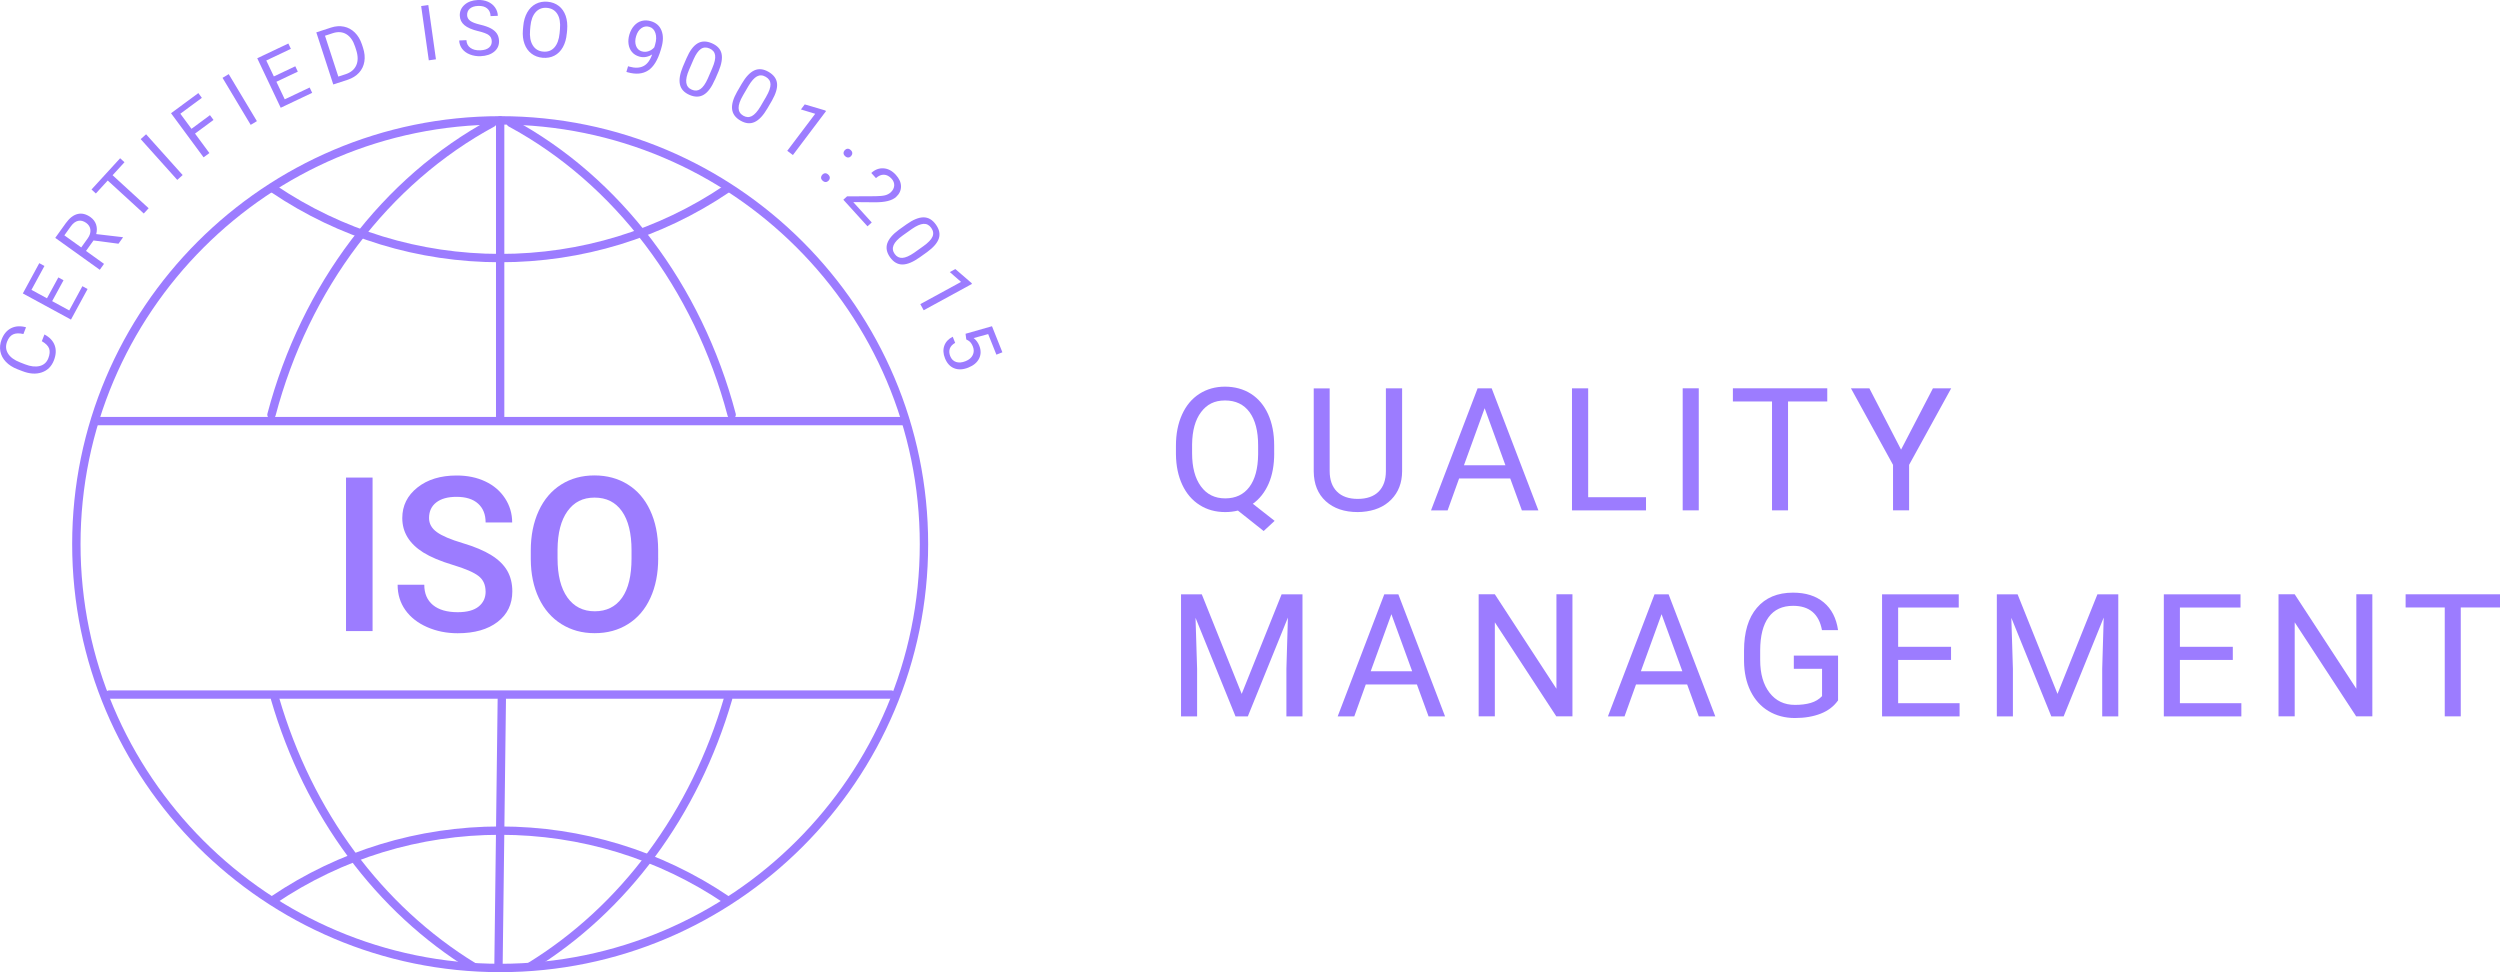<?xml version="1.0" encoding="UTF-8"?>
<svg id="Layer_2" data-name="Layer 2" xmlns="http://www.w3.org/2000/svg" viewBox="0 0 713.62 277.5">
  <defs>
    <style>
      .cls-1 {
        fill: #9c7cff;
      }
    </style>
  </defs>
  <g id="Layer_1-2" data-name="Layer 1">
    <g>
      <g>
        <g>
          <path class="cls-1" d="M12.7,95.48c1.47.78,2.44,1.81,2.91,3.09.47,1.28.39,2.72-.23,4.31-.67,1.72-1.82,2.86-3.46,3.42-1.64.56-3.49.44-5.56-.37l-1.4-.54c-1.35-.53-2.45-1.23-3.29-2.12-.84-.88-1.36-1.88-1.57-2.98-.21-1.1-.08-2.24.37-3.41.6-1.55,1.52-2.62,2.74-3.22,1.23-.6,2.64-.68,4.22-.24l-.75,1.93c-1.23-.29-2.21-.25-2.95.1-.74.35-1.3,1.03-1.69,2.03-.48,1.23-.4,2.37.24,3.42.64,1.05,1.79,1.9,3.47,2.55l1.41.55c1.58.62,2.97.77,4.16.48,1.19-.3,2.02-1.04,2.48-2.23.41-1.07.49-1.98.23-2.74-.26-.76-.96-1.46-2.09-2.12l.75-1.93Z"/>
          <path class="cls-1" d="M18.13,80l-3.24,5.96,4.87,2.65,3.76-6.92,1.48.81-4.74,8.73-13.74-7.47,4.69-8.64,1.48.8-3.71,6.82,4.43,2.41,3.24-5.96,1.48.81Z"/>
          <path class="cls-1" d="M26.69,68.64l-2.14,2.99,5.14,3.69-1.21,1.69-12.71-9.11,3.02-4.21c1.03-1.43,2.14-2.3,3.35-2.6,1.21-.3,2.43,0,3.68.88.79.57,1.33,1.28,1.61,2.12.28.85.29,1.76.04,2.73l7.54.88.1.07-1.29,1.8-7.12-.93ZM23.18,70.64l1.85-2.58c.6-.83.85-1.65.78-2.45-.08-.8-.48-1.46-1.2-1.98-.79-.56-1.56-.76-2.31-.59-.76.17-1.45.69-2.09,1.57l-1.84,2.57,4.83,3.46Z"/>
          <path class="cls-1" d="M35.53,46.31l-3.39,3.71,10.29,9.42-1.39,1.51-10.29-9.42-3.39,3.7-1.24-1.14,8.17-8.92,1.24,1.14Z"/>
          <path class="cls-1" d="M52.14,49.97l-1.54,1.38-10.44-11.64,1.54-1.38,10.44,11.64Z"/>
          <path class="cls-1" d="M60.95,34.23l-5.28,3.9,4.1,5.56-1.66,1.22-9.29-12.59,7.8-5.75,1,1.36-6.14,4.53,3.18,4.31,5.28-3.9,1,1.36Z"/>
          <path class="cls-1" d="M73.33,34.58l-1.77,1.06-8.04-13.42,1.77-1.06,8.04,13.42Z"/>
          <path class="cls-1" d="M85.02,20.44l-6.12,2.9,2.38,5.01,7.11-3.37.72,1.52-8.98,4.26-6.7-14.13,8.88-4.21.72,1.52-7.02,3.33,2.16,4.55,6.12-2.9.72,1.52Z"/>
          <path class="cls-1" d="M95.13,24.11l-4.84-14.87,4.2-1.37c1.29-.42,2.53-.51,3.71-.26,1.18.25,2.21.81,3.1,1.69.89.88,1.55,2,2.01,3.37l.31.95c.46,1.4.59,2.72.39,3.95-.2,1.23-.71,2.29-1.53,3.19s-1.9,1.56-3.23,2.01l-4.12,1.34ZM92.77,10.2l3.8,11.66,2.06-.67c1.51-.49,2.53-1.35,3.07-2.56.54-1.21.52-2.69-.05-4.43l-.28-.87c-.55-1.69-1.38-2.88-2.47-3.55s-2.38-.79-3.84-.33l-2.29.75Z"/>
          <path class="cls-1" d="M124.44,16.93l-2.04.29-2.18-15.49,2.04-.29,2.18,15.49Z"/>
          <path class="cls-1" d="M136.51,8.89c-1.79-.43-3.1-1-3.94-1.71s-1.28-1.6-1.32-2.69c-.05-1.23.4-2.27,1.35-3.12.95-.85,2.21-1.3,3.79-1.37,1.07-.04,2.04.12,2.9.5.86.38,1.53.92,2.03,1.64s.76,1.5.79,2.37l-2.07.09c-.04-.95-.37-1.68-.99-2.2-.62-.52-1.48-.75-2.58-.71-1.02.04-1.8.3-2.35.77-.55.47-.81,1.11-.78,1.9.03.64.32,1.17.88,1.58.56.42,1.5.78,2.81,1.09,1.31.31,2.35.67,3.1,1.08.75.41,1.32.9,1.7,1.47.38.57.58,1.26.62,2.05.05,1.27-.4,2.3-1.36,3.1-.96.8-2.26,1.24-3.91,1.31-1.07.04-2.08-.12-3.03-.49-.95-.37-1.69-.91-2.22-1.6-.53-.69-.82-1.5-.86-2.4l2.07-.09c.04.95.42,1.68,1.14,2.2.72.52,1.66.75,2.83.7,1.09-.04,1.91-.3,2.47-.77.56-.47.83-1.08.79-1.85-.03-.77-.33-1.35-.88-1.74-.55-.4-1.54-.77-2.97-1.12Z"/>
          <path class="cls-1" d="M161.79,9.54c-.13,1.53-.51,2.84-1.12,3.93-.61,1.09-1.42,1.9-2.41,2.41-1,.52-2.12.72-3.38.61-1.23-.11-2.29-.51-3.18-1.19s-1.56-1.61-1.98-2.77c-.43-1.16-.58-2.48-.46-3.95l.1-1.12c.13-1.5.51-2.8,1.13-3.9.62-1.1,1.44-1.92,2.44-2.44,1.01-.53,2.12-.73,3.35-.63,1.25.11,2.32.51,3.22,1.2.9.69,1.55,1.63,1.97,2.82.41,1.19.55,2.54.42,4.06l-.09.98ZM159.84,8.35c.16-1.85-.08-3.3-.74-4.35-.66-1.05-1.65-1.64-2.98-1.76-1.3-.11-2.36.29-3.2,1.21-.83.92-1.34,2.26-1.51,4.01l-.1,1.14c-.16,1.79.09,3.23.76,4.32.66,1.09,1.65,1.69,2.97,1.81,1.33.12,2.4-.27,3.21-1.18.81-.9,1.31-2.25,1.49-4.06l.1-1.16Z"/>
          <path class="cls-1" d="M186.16,15.53c-.54.36-1.13.6-1.76.72-.64.12-1.29.09-1.95-.11-.87-.26-1.56-.69-2.07-1.31-.52-.62-.83-1.36-.96-2.24s-.04-1.78.23-2.72c.3-1,.75-1.85,1.37-2.54.62-.69,1.34-1.15,2.17-1.36.83-.22,1.71-.19,2.64.09,1.48.44,2.49,1.34,3.01,2.7.53,1.36.51,3-.06,4.92l-.16.56c-.86,2.92-2.07,4.88-3.62,5.88-1.55,1-3.49,1.17-5.83.52l-.37-.11.48-1.62.4.12c1.58.44,2.91.39,3.99-.16,1.08-.54,1.91-1.66,2.49-3.35ZM183.22,14.66c.64.19,1.29.17,1.94-.06.66-.23,1.19-.6,1.61-1.1l.23-.76c.37-1.25.4-2.35.09-3.29-.31-.94-.88-1.54-1.71-1.78-.84-.25-1.61-.13-2.3.37-.7.49-1.2,1.26-1.51,2.31-.3,1.02-.31,1.94-.01,2.75.29.81.85,1.33,1.68,1.58Z"/>
          <path class="cls-1" d="M204.07,22.73c-.92,2.14-1.97,3.57-3.15,4.29-1.18.72-2.54.75-4.09.08-1.53-.66-2.45-1.66-2.74-2.99-.3-1.33-.02-3.01.82-5.04l1.05-2.44c.91-2.11,1.95-3.52,3.13-4.23,1.17-.71,2.54-.73,4.1-.06,1.54.67,2.47,1.65,2.77,2.96.3,1.3.02,2.99-.85,5.07l-1.02,2.37ZM203.32,19.44c.67-1.54.94-2.76.81-3.66-.13-.89-.66-1.54-1.6-1.95-.93-.4-1.77-.35-2.5.17-.73.52-1.42,1.5-2.06,2.96l-1.26,2.92c-.67,1.55-.94,2.79-.81,3.73.13.93.65,1.6,1.57,1.99.9.39,1.72.33,2.46-.18.74-.51,1.44-1.51,2.11-3l1.29-2.99Z"/>
          <path class="cls-1" d="M219.05,30.95c-1.17,2.01-2.39,3.31-3.64,3.88-1.26.58-2.61.44-4.07-.41-1.44-.84-2.23-1.94-2.37-3.3-.14-1.36.34-3,1.42-4.91l1.33-2.29c1.16-1.99,2.36-3.26,3.61-3.83s2.61-.42,4.07.43c1.45.85,2.25,1.94,2.4,3.27s-.34,2.97-1.45,4.93l-1.3,2.23ZM218.7,27.6c.85-1.46,1.26-2.63,1.24-3.54s-.47-1.61-1.36-2.13c-.88-.51-1.71-.55-2.5-.13-.79.43-1.59,1.33-2.4,2.69l-1.6,2.75c-.85,1.46-1.27,2.66-1.25,3.61.02.94.46,1.66,1.32,2.17.85.49,1.67.53,2.46.12.79-.42,1.61-1.32,2.45-2.72l1.64-2.81Z"/>
          <path class="cls-1" d="M226.32,44.25l-1.6-1.2,7.98-10.57-4.08-1.24,1.09-1.44,5.83,1.72.25.19-9.46,12.55Z"/>
          <path class="cls-1" d="M234.7,49.89c.23-.25.5-.4.8-.43.31-.03.61.09.91.37.3.28.45.57.46.88,0,.31-.11.59-.35.85-.22.24-.49.38-.79.4-.31.02-.61-.11-.91-.38-.3-.28-.45-.56-.45-.87,0-.3.11-.57.33-.82ZM241.11,42.89c.23-.25.5-.4.81-.43.3-.03.61.09.91.37.3.27.45.57.45.88,0,.31-.11.59-.34.85-.22.24-.49.38-.79.4s-.61-.11-.91-.38c-.3-.28-.45-.56-.45-.87s.11-.57.33-.82Z"/>
          <path class="cls-1" d="M247.62,64.6l-6.89-7.59,1.06-.96,8.09-.04c1.21-.02,2.13-.1,2.76-.26s1.17-.44,1.62-.85c.6-.55.93-1.18.99-1.9.05-.72-.2-1.38-.75-1.99-.66-.73-1.39-1.11-2.17-1.14-.78-.03-1.55.3-2.29.97l-1.33-1.47c1.06-.97,2.24-1.41,3.52-1.32,1.28.09,2.44.71,3.49,1.86.98,1.08,1.47,2.18,1.47,3.32,0,1.14-.46,2.13-1.4,2.99-1.14,1.04-3.16,1.54-6.05,1.52l-6.18-.05,5.28,5.81-1.2,1.09Z"/>
          <path class="cls-1" d="M262.53,73.46c-1.9,1.35-3.54,2.03-4.92,2.04-1.38,0-2.56-.68-3.54-2.05-.97-1.36-1.23-2.69-.8-3.98.44-1.29,1.54-2.59,3.32-3.89l2.16-1.54c1.87-1.33,3.5-2,4.87-2s2.55.69,3.53,2.07c.98,1.37,1.25,2.69.84,3.96-.42,1.27-1.54,2.57-3.36,3.89l-2.1,1.5ZM263.59,70.26c1.37-.98,2.23-1.88,2.59-2.71.35-.83.23-1.67-.36-2.5-.59-.83-1.33-1.21-2.23-1.15-.89.07-1.99.55-3.3,1.46l-2.59,1.84c-1.38.98-2.25,1.9-2.62,2.77-.37.87-.27,1.71.31,2.52.57.8,1.3,1.17,2.2,1.12.89-.05,2.01-.54,3.36-1.47l2.65-1.89Z"/>
          <path class="cls-1" d="M263.66,88.56l-.96-1.75,11.63-6.34-3.21-2.81,1.58-.86,4.6,3.97.15.27-13.8,7.53Z"/>
          <path class="cls-1" d="M275.62,95.27l7.54-2.15,2.97,7.44-1.71.68-2.35-5.88-4.14,1.14c.7.54,1.24,1.27,1.6,2.17.53,1.32.51,2.55-.05,3.68-.56,1.13-1.59,1.99-3.08,2.58-1.5.6-2.84.66-4.02.2s-2.06-1.42-2.64-2.87c-.51-1.28-.58-2.47-.19-3.57.39-1.1,1.19-1.95,2.4-2.57l.7,1.75c-.79.44-1.29.99-1.53,1.64-.23.65-.19,1.36.12,2.15.34.86.9,1.41,1.68,1.67.78.25,1.69.18,2.72-.24.97-.39,1.65-.96,2.02-1.73s.39-1.58.04-2.46c-.32-.8-.75-1.37-1.29-1.68l-.59-.33-.21-1.63Z"/>
        </g>
        <g>
          <g>
            <path class="cls-1" d="M142.77,277.5c-67.36,0-122.17-54.8-122.17-122.17s54.8-122.17,122.17-122.17,122.17,54.8,122.17,122.17-54.8,122.17-122.17,122.17ZM142.77,35.55c-66.05,0-119.78,53.73-119.78,119.78s53.73,119.78,119.78,119.78,119.78-53.73,119.78-119.78-53.73-119.78-119.78-119.78Z"/>
            <path class="cls-1" d="M77.5,119.56c-.1,0-.2-.01-.31-.04-.64-.17-1.02-.82-.85-1.46,9.71-36.81,32.91-67.45,63.65-84.05.58-.31,1.3-.1,1.62.48.31.58.1,1.3-.48,1.62-30.16,16.29-52.94,46.39-62.48,82.56-.14.53-.62.89-1.15.89Z"/>
            <path class="cls-1" d="M135.14,277.17c-.21,0-.43-.06-.62-.18-27.21-16.68-47.51-44.11-57.16-77.24-.18-.63.18-1.29.81-1.48.63-.18,1.29.18,1.48.81,9.48,32.56,29.41,59.51,56.12,75.88.56.34.74,1.08.39,1.64-.23.37-.62.57-1.02.57Z"/>
            <path class="cls-1" d="M208.84,119.56c-.53,0-1.01-.35-1.15-.89-9.54-36.18-32.32-66.27-62.48-82.56-.58-.31-.8-1.04-.48-1.62.31-.58,1.04-.8,1.62-.48,30.74,16.61,53.94,47.24,63.65,84.05.17.64-.21,1.29-.85,1.46-.1.03-.2.04-.31.04Z"/>
            <path class="cls-1" d="M151.2,277.17c-.4,0-.79-.2-1.02-.57-.34-.56-.17-1.3.39-1.64,26.7-16.37,46.63-43.32,56.12-75.88.18-.63.85-.99,1.48-.81.63.18,1,.85.81,1.48-9.65,33.13-29.95,60.56-57.16,77.24-.19.12-.41.18-.62.18Z"/>
            <path class="cls-1" d="M142.77,120.01c-.66,0-1.19-.53-1.19-1.19V34.36c0-.66.53-1.19,1.19-1.19s1.19.53,1.19,1.19v84.46c0,.66-.53,1.19-1.19,1.19Z"/>
            <path class="cls-1" d="M142.29,277.05h-.01c-.66,0-1.19-.55-1.18-1.21l.95-76.25c0-.65.54-1.18,1.19-1.18h.01c.66,0,1.19.55,1.18,1.21l-.95,76.25c0,.65-.54,1.18-1.19,1.18Z"/>
            <path class="cls-1" d="M258.4,121.4H27.14c-.66,0-1.19-.53-1.19-1.19s.53-1.19,1.19-1.19h231.26c.66,0,1.19.53,1.19,1.19s-.53,1.19-1.19,1.19Z"/>
            <path class="cls-1" d="M254.35,199.45H31.19c-.66,0-1.19-.53-1.19-1.19s.53-1.19,1.19-1.19h223.16c.66,0,1.19.53,1.19,1.19s-.53,1.19-1.19,1.19Z"/>
            <path class="cls-1" d="M142.77,74.86c-23.41,0-46-6.9-65.32-19.95-.55-.37-.69-1.11-.32-1.66.37-.54,1.11-.69,1.66-.32,18.93,12.79,41.05,19.55,63.99,19.55s45.06-6.76,63.99-19.55c.55-.37,1.29-.22,1.66.32.37.55.23,1.29-.32,1.66-19.32,13.05-41.91,19.95-65.32,19.95Z"/>
            <path class="cls-1" d="M207.42,258.04c-.23,0-.46-.07-.67-.2-18.93-12.79-41.05-19.55-63.99-19.55s-45.06,6.76-63.99,19.55c-.55.37-1.29.22-1.66-.32-.37-.55-.23-1.29.32-1.66,19.32-13.05,41.91-19.95,65.32-19.95s46,6.9,65.32,19.95c.55.37.69,1.11.32,1.66-.23.34-.61.52-.99.52Z"/>
          </g>
          <g>
            <path class="cls-1" d="M106.35,180.14h-7.58v-43.82h7.58v43.82Z"/>
            <path class="cls-1" d="M138.61,168.86c0-1.93-.68-3.41-2.03-4.45-1.35-1.04-3.8-2.1-7.33-3.16-3.53-1.06-6.34-2.25-8.43-3.55-3.99-2.51-5.99-5.78-5.99-9.81,0-3.53,1.44-6.44,4.32-8.73,2.88-2.29,6.62-3.43,11.21-3.43,3.05,0,5.77.56,8.16,1.69,2.39,1.12,4.26,2.72,5.63,4.8,1.36,2.08,2.05,4.38,2.05,6.91h-7.58c0-2.29-.72-4.08-2.15-5.37-1.43-1.29-3.49-1.94-6.15-1.94-2.49,0-4.42.53-5.79,1.6-1.37,1.06-2.06,2.55-2.06,4.45,0,1.61.74,2.94,2.23,4.02,1.48,1.07,3.93,2.12,7.34,3.13,3.41,1.01,6.15,2.17,8.22,3.46,2.07,1.29,3.58,2.78,4.54,4.45.96,1.68,1.44,3.64,1.44,5.88,0,3.65-1.4,6.56-4.2,8.71-2.8,2.16-6.6,3.24-11.39,3.24-3.17,0-6.08-.59-8.74-1.76-2.66-1.17-4.73-2.79-6.2-4.86-1.47-2.07-2.21-4.47-2.21-7.22h7.61c0,2.49.82,4.41,2.47,5.78,1.65,1.36,4,2.05,7.07,2.05,2.65,0,4.64-.54,5.97-1.61,1.33-1.07,2-2.49,2-4.26Z"/>
            <path class="cls-1" d="M187.88,159.38c0,4.29-.74,8.06-2.23,11.3-1.48,3.24-3.61,5.73-6.37,7.46-2.76,1.74-5.93,2.6-9.53,2.6s-6.72-.87-9.5-2.6c-2.78-1.74-4.93-4.21-6.44-7.42-1.52-3.21-2.28-6.91-2.3-11.11v-2.47c0-4.27.76-8.05,2.27-11.32,1.51-3.27,3.65-5.77,6.41-7.51,2.76-1.74,5.92-2.6,9.5-2.6s6.74.86,9.5,2.57c2.76,1.72,4.89,4.18,6.39,7.4,1.51,3.22,2.27,6.97,2.29,11.24v2.44ZM180.27,157.09c0-4.86-.92-8.58-2.75-11.17-1.84-2.59-4.44-3.88-7.81-3.88s-5.86,1.29-7.72,3.87c-1.86,2.58-2.8,6.23-2.84,10.94v2.53c0,4.82.94,8.54,2.81,11.17,1.88,2.63,4.48,3.94,7.81,3.94s5.96-1.28,7.78-3.85c1.82-2.57,2.72-6.32,2.72-11.26v-2.29Z"/>
          </g>
        </g>
      </g>
      <g>
        <path class="cls-1" d="M363.72,129.39c0,3.37-.53,6.26-1.6,8.7-1.07,2.43-2.57,4.33-4.5,5.71l6.22,4.88-3.13,2.9-7.35-5.84c-1.15.29-2.36.43-3.64.43-2.74,0-5.18-.67-7.3-2.02s-3.77-3.27-4.94-5.77c-1.17-2.5-1.77-5.39-1.81-8.67v-2.51c0-3.35.58-6.31,1.75-8.88,1.16-2.57,2.81-4.53,4.94-5.9,2.13-1.36,4.57-2.05,7.31-2.05s5.28.68,7.4,2.03c2.13,1.36,3.77,3.31,4.92,5.85s1.72,5.51,1.72,8.91v2.23ZM359.13,127.14c0-4.1-.82-7.26-2.45-9.49-1.63-2.22-3.97-3.34-7-3.34s-5.16,1.11-6.83,3.31c-1.67,2.21-2.52,5.28-2.57,9.2v2.56c0,3.99.83,7.13,2.5,9.43,1.67,2.3,3.98,3.45,6.95,3.45s5.26-1.08,6.89-3.24,2.46-5.26,2.51-9.3v-2.58Z"/>
        <path class="cls-1" d="M400.23,110.85v23.69c-.02,3.29-1.05,5.97-3.1,8.06-2.05,2.09-4.83,3.26-8.34,3.52l-1.22.05c-3.81,0-6.85-1.03-9.12-3.09-2.27-2.06-3.41-4.89-3.45-8.49v-23.73h4.55v23.59c0,2.52.69,4.48,2.08,5.87,1.39,1.4,3.37,2.09,5.93,2.09s4.59-.69,5.97-2.08,2.07-3.34,2.07-5.86v-23.62h4.62Z"/>
        <path class="cls-1" d="M431.09,136.57h-14.59l-3.28,9.12h-4.74l13.3-34.84h4.02l13.33,34.84h-4.71l-3.33-9.12ZM417.88,132.81h11.84l-5.93-16.29-5.91,16.29Z"/>
        <path class="cls-1" d="M453.34,141.93h16.51v3.76h-21.13v-34.84h4.62v31.08Z"/>
        <path class="cls-1" d="M484.91,145.68h-4.59v-34.84h4.59v34.84Z"/>
        <path class="cls-1" d="M521.59,114.6h-11.2v31.08h-4.57v-31.08h-11.17v-3.76h26.94v3.76Z"/>
        <path class="cls-1" d="M542.66,128.34l9.09-17.49h5.21l-12.01,21.84v12.99h-4.59v-12.99l-12.01-21.84h5.26l9.04,17.49Z"/>
        <path class="cls-1" d="M343.05,169.65l11.39,28.42,11.39-28.42h5.96v34.84h-4.59v-13.57l.43-14.64-11.44,28.21h-3.52l-11.41-28.14.45,14.57v13.57h-4.59v-34.84h5.93Z"/>
        <path class="cls-1" d="M404.46,195.37h-14.6l-3.28,9.12h-4.74l13.3-34.84h4.02l13.33,34.84h-4.71l-3.33-9.12ZM391.26,191.61h11.84l-5.93-16.29-5.91,16.29Z"/>
        <path class="cls-1" d="M448.86,204.48h-4.62l-17.54-26.84v26.84h-4.62v-34.84h4.62l17.58,26.96v-26.96h4.57v34.84Z"/>
        <path class="cls-1" d="M481.59,195.37h-14.59l-3.28,9.12h-4.74l13.3-34.84h4.02l13.33,34.84h-4.71l-3.33-9.12ZM468.38,191.61h11.84l-5.93-16.29-5.91,16.29Z"/>
        <path class="cls-1" d="M524.68,199.91c-1.18,1.69-2.83,2.96-4.94,3.79s-4.57,1.26-7.38,1.26-5.36-.67-7.56-2-3.9-3.23-5.11-5.68c-1.21-2.46-1.82-5.3-1.86-8.54v-3.04c0-5.25,1.22-9.32,3.67-12.2,2.45-2.89,5.89-4.33,10.32-4.33,3.64,0,6.56.93,8.78,2.79,2.22,1.86,3.57,4.49,4.07,7.91h-4.59c-.86-4.63-3.61-6.94-8.23-6.94-3.08,0-5.41,1.08-7,3.24-1.59,2.16-2.39,5.3-2.41,9.4v2.85c0,3.91.89,7.02,2.68,9.33s4.2,3.46,7.25,3.46c1.72,0,3.23-.19,4.52-.57,1.29-.38,2.36-1.03,3.21-1.93v-7.81h-8.06v-3.76h12.63v12.78Z"/>
        <path class="cls-1" d="M556.92,188.38h-15.1v12.35h17.54v3.76h-22.13v-34.84h21.89v3.76h-17.3v11.22h15.1v3.76Z"/>
        <path class="cls-1" d="M575.92,169.65l11.39,28.42,11.39-28.42h5.96v34.84h-4.59v-13.57l.43-14.64-11.44,28.21h-3.52l-11.41-28.14.45,14.57v13.57h-4.59v-34.84h5.93Z"/>
        <path class="cls-1" d="M637.35,188.38h-15.1v12.35h17.54v3.76h-22.13v-34.84h21.89v3.76h-17.3v11.22h15.1v3.76Z"/>
        <path class="cls-1" d="M677.18,204.48h-4.62l-17.54-26.84v26.84h-4.62v-34.84h4.62l17.59,26.96v-26.96h4.57v34.84Z"/>
        <path class="cls-1" d="M713.62,173.4h-11.2v31.08h-4.57v-31.08h-11.17v-3.76h26.94v3.76Z"/>
      </g>
    </g>
  </g>
</svg>